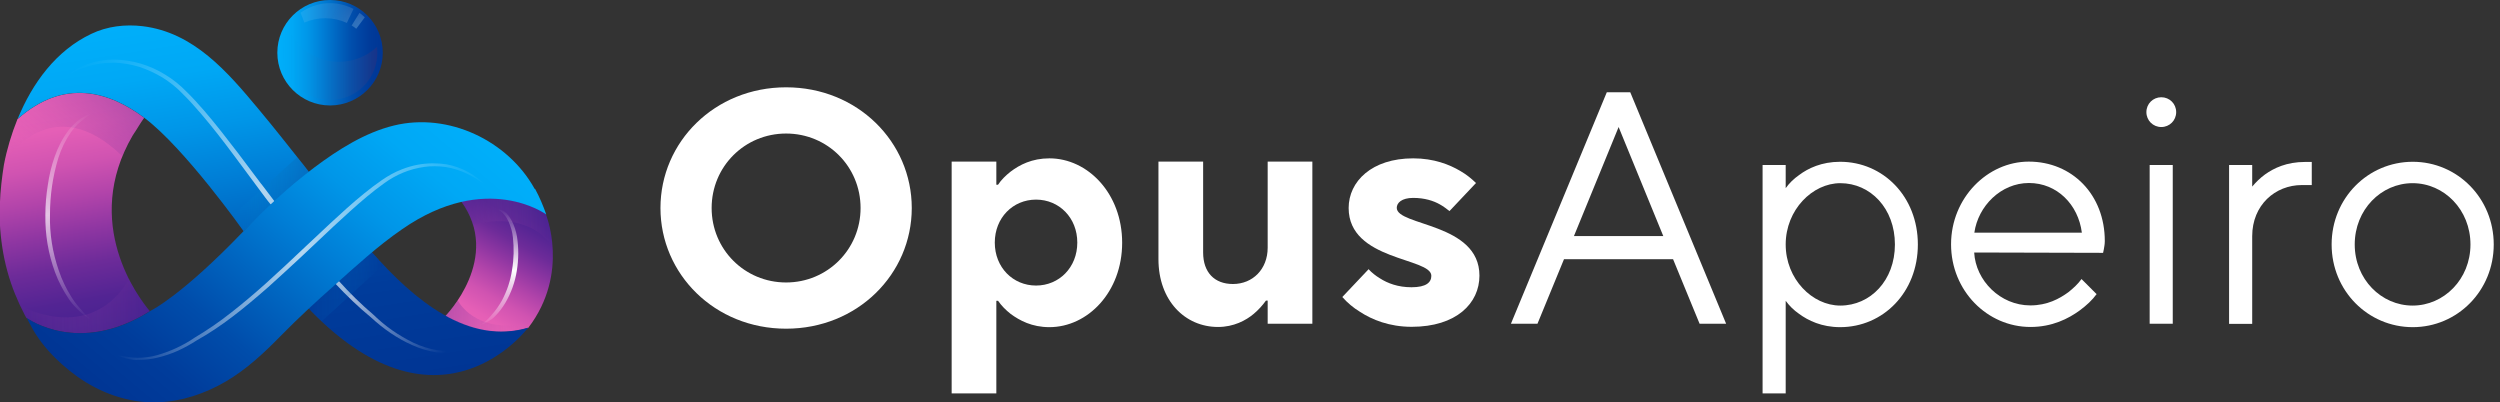 <svg width="174" height="28" viewBox="0 0 174 28" fill="none" xmlns="http://www.w3.org/2000/svg">
<rect x="0" y="0" width="174" height="28" fill="#333333" stroke="none"/>
<g clip-path="url(#clip0_55_2446)">
<path d="M54.713 6.077C59.682 6.077 63.459 9.878 63.459 14.477C63.459 19.076 59.682 22.877 54.713 22.877C49.745 22.877 45.968 19.076 45.968 14.477C45.968 9.878 49.745 6.077 54.713 6.077ZM54.713 19.66C57.585 19.66 59.896 17.36 59.896 14.477C59.896 11.593 57.597 9.294 54.713 9.294C51.83 9.294 49.53 11.593 49.53 14.477C49.53 17.36 51.83 19.66 54.713 19.66Z" fill="white"/>
<path d="M66.235 11.248H69.345V12.856H69.464C69.69 12.511 70 12.213 70.346 11.939C70.965 11.474 71.823 11.021 73.038 11.021C75.707 11.021 78.102 13.464 78.102 16.895C78.102 20.327 75.707 22.77 73.038 22.77C71.823 22.77 70.965 22.305 70.346 21.852C70 21.578 69.702 21.28 69.464 20.935H69.345V27.381H66.235V11.272V11.248ZM74.98 16.884C74.98 15.156 73.717 13.893 72.109 13.893C70.5 13.893 69.237 15.156 69.237 16.884C69.237 18.611 70.5 19.874 72.109 19.874C73.717 19.874 74.98 18.611 74.98 16.884Z" fill="white"/>
<path d="M80.628 11.248H83.738V17.574C83.738 18.956 84.525 19.767 85.811 19.767C87.194 19.767 88.23 18.73 88.23 17.241V11.248H91.34V22.531H88.23V20.922H88.111C87.861 21.268 87.587 21.566 87.265 21.84C86.717 22.305 85.859 22.757 84.775 22.757C82.475 22.757 80.628 20.922 80.628 18.039V11.248Z" fill="white"/>
<path d="M95.248 18.73C95.474 18.981 95.748 19.195 96.046 19.374C96.582 19.719 97.309 19.993 98.238 19.993C99.275 19.993 99.621 19.648 99.621 19.195C99.621 17.92 93.866 18.159 93.866 14.477C93.866 12.63 95.474 11.021 98.358 11.021C99.811 11.021 100.895 11.462 101.622 11.891C102.063 12.142 102.421 12.439 102.73 12.737L100.884 14.691C100.693 14.536 100.467 14.37 100.216 14.227C99.775 13.976 99.156 13.774 98.358 13.774C97.559 13.774 97.214 14.119 97.214 14.465C97.214 15.74 102.969 15.502 102.969 19.183C102.969 21.113 101.36 22.746 98.25 22.746C96.689 22.746 95.486 22.245 94.664 21.709C94.175 21.411 93.77 21.066 93.425 20.672L95.272 18.718L95.248 18.73Z" fill="white"/>
<path d="M111.857 6.422H113.466L120.138 22.531H118.291L116.445 18.039H108.855L107.008 22.531H105.161L111.833 6.422H111.857ZM115.765 16.431L112.656 8.841L109.546 16.431H115.765Z" fill="white"/>
<path d="M122.676 11.486H124.284V13.095C124.535 12.749 124.832 12.451 125.226 12.177C125.845 11.713 126.786 11.26 128.073 11.26C131.064 11.26 133.483 13.678 133.483 17.015C133.483 20.351 131.064 22.77 128.073 22.77C126.786 22.77 125.845 22.305 125.226 21.852C124.832 21.578 124.535 21.28 124.284 20.935V27.381H122.676V11.498V11.486ZM131.886 17.015C131.886 14.501 130.182 12.749 128.085 12.749C126.155 12.749 124.284 14.596 124.284 17.015C124.284 19.433 126.143 21.268 128.085 21.268C130.182 21.268 131.886 19.517 131.886 17.015Z" fill="white"/>
<path d="M145.934 20.458C145.612 20.899 145.219 21.256 144.754 21.602C143.956 22.185 142.824 22.757 141.323 22.757C138.308 22.757 135.794 20.231 135.794 17.003C135.794 13.774 138.332 11.248 141.204 11.248C144.218 11.248 146.494 13.547 146.494 16.776C146.494 17.026 146.446 17.217 146.423 17.372L146.375 17.598L137.403 17.574C137.51 19.528 139.214 21.256 141.311 21.256C142.491 21.256 143.337 20.791 143.956 20.339C144.302 20.065 144.623 19.767 144.874 19.421L145.91 20.458H145.934ZM144.897 16.192C144.647 14.238 143.17 12.737 141.216 12.737C139.262 12.737 137.677 14.345 137.415 16.192H144.897Z" fill="white"/>
<path d="M150.426 6.768C150.998 6.768 151.462 7.22 151.462 7.804C151.462 8.388 150.998 8.841 150.426 8.841C149.854 8.841 149.389 8.388 149.389 7.804C149.389 7.22 149.854 6.768 150.426 6.768ZM149.616 11.486H151.224V22.531H149.616V11.486Z" fill="white"/>
<path d="M155.144 11.486H156.753V12.987C157.003 12.689 157.301 12.392 157.646 12.141C158.266 11.7 159.147 11.271 160.434 11.271H160.899V12.88H160.208C158.361 12.88 156.753 14.262 156.753 16.442V22.543H155.144V11.498V11.486Z" fill="white"/>
<path d="M162.281 17.015C162.281 13.786 164.819 11.26 167.928 11.26C171.038 11.26 173.564 13.798 173.564 17.015C173.564 20.232 171.038 22.77 167.928 22.77C164.819 22.77 162.281 20.244 162.281 17.015ZM171.944 17.015C171.944 14.596 170.109 12.749 167.917 12.749C165.724 12.749 163.889 14.596 163.889 17.015C163.889 19.433 165.736 21.268 167.917 21.268C170.097 21.268 171.944 19.433 171.944 17.015Z" fill="white"/>
<path d="M26.642 3.67C26.642 5.695 24.998 7.34 22.972 7.34C20.947 7.34 19.302 5.695 19.302 3.67C19.302 1.644 20.947 0 22.972 0C24.998 0 26.642 1.644 26.642 3.67Z" fill="url(#paint0_linear_55_2446)"/>
<path d="M37.985 14.894C37.985 14.894 39.689 18.992 36.769 22.817C36.769 22.817 34.005 23.854 30.991 22.007C30.991 22.007 34.994 17.944 32.075 13.976C32.075 13.976 35.638 12.892 37.997 14.894H37.985Z" fill="url(#paint1_linear_55_2446)"/>
<path style="mix-blend-mode:multiply" opacity="0.3" d="M32.933 15.668C32.933 15.668 36.46 14.453 38.449 17.134C38.39 16.383 38.306 15.835 37.985 14.893C37.985 14.893 35.935 12.785 32.063 13.976C32.408 14.441 32.754 15.06 32.921 15.68L32.933 15.668Z" fill="url(#paint2_linear_55_2446)"/>
<path d="M10.438 21.673C9.627 20.72 5.684 15.525 9.234 9.424C9.294 9.317 9.377 9.222 9.437 9.115C9.627 8.817 9.806 8.507 10.033 8.197C7.614 6.386 4.468 5.409 1.216 8.293C0.798 9.329 0.477 10.402 0.274 11.462C0.143 12.284 0.024 13.237 -0.012 14.25C-0.012 14.286 -0.012 14.322 -0.012 14.357C-0.012 14.739 -0.012 15.12 -0.012 15.513C0.048 16.669 0.215 17.812 0.524 18.921C0.81 19.969 1.227 20.97 1.728 21.935C1.764 21.995 1.799 22.066 1.835 22.126C1.954 22.209 5.517 24.747 10.414 21.661L10.438 21.673Z" fill="url(#paint3_linear_55_2446)"/>
<g opacity="0.5">
<g style="mix-blend-mode:multiply">
<path d="M25.39 1.203L24.795 2.002C24.699 1.918 24.592 1.847 24.473 1.775L25.021 0.894C25.152 0.989 25.271 1.096 25.39 1.203ZM20.922 0.894L21.184 1.573C22.126 1.156 23.21 1.168 24.139 1.596L24.604 0.619C23.401 0.012 22.054 0.095 20.922 0.882V0.894Z" fill="url(#paint4_radial_55_2446)"/>
</g>
</g>
<path style="mix-blend-mode:multiply" opacity="0.5" d="M23.592 4.302C22.102 4.302 20.756 3.456 20.101 2.121C19.243 3.718 19.826 5.707 21.423 6.565C23.02 7.423 25.009 6.839 25.867 5.243C26.13 4.766 26.261 4.23 26.261 3.682C26.261 3.539 26.261 3.408 26.237 3.265C25.522 3.932 24.581 4.302 23.592 4.302Z" fill="url(#paint5_linear_55_2446)"/>
<path d="M21.232 11.617C20.16 10.271 19.099 8.912 17.991 7.59C15.835 5.004 13.488 2.252 9.925 1.823C8.722 1.68 7.459 1.823 6.35 2.359C3.908 3.515 2.252 5.779 1.227 8.281C4.48 5.398 7.625 6.386 10.044 8.198C12.856 10.306 16.967 16.109 16.967 16.109C16.931 16.061 20.672 12.618 21.506 11.975C21.411 11.855 21.316 11.724 21.232 11.617Z" fill="url(#paint6_linear_55_2446)"/>
<path style="mix-blend-mode:multiply" opacity="0.3" d="M21.506 11.975C21.411 11.855 21.316 11.724 21.232 11.617C21.054 11.391 20.863 11.164 20.684 10.938L16.169 15.013C16.645 15.644 16.931 16.061 16.967 16.097C18.23 14.787 19.576 13.547 21.006 12.392C21.22 12.213 21.399 12.058 21.518 11.963L21.506 11.975Z" fill="url(#paint7_linear_55_2446)"/>
<path opacity="0.7" d="M18.194 12.82C17.646 12.082 17.098 11.355 16.538 10.616C15.787 9.639 15.036 8.662 14.226 7.721C13.821 7.256 13.404 6.792 12.963 6.363C12.522 5.91 12.034 5.517 11.498 5.195C10.425 4.528 9.186 4.158 7.923 4.146C6.672 4.146 5.421 4.564 4.492 5.409C5.457 4.718 6.601 4.361 7.887 4.361C8.185 4.361 8.495 4.397 8.793 4.444C9.091 4.492 9.389 4.564 9.675 4.647C10.258 4.838 10.819 5.1 11.331 5.409C11.843 5.731 12.32 6.112 12.737 6.553C13.178 6.982 13.583 7.447 13.988 7.912C14.786 8.841 15.537 9.818 16.276 10.807L18.48 13.774C18.599 13.929 18.706 14.072 18.837 14.226C18.968 14.203 19.099 14.072 19.087 13.988C18.79 13.595 18.492 13.214 18.194 12.809V12.82Z" fill="url(#paint8_linear_55_2446)"/>
<path d="M33.373 22.662C33.707 22.472 34.029 22.162 34.267 21.864C34.517 21.578 34.732 21.268 34.922 20.935C35.28 20.267 35.53 19.541 35.637 18.79C35.768 18.027 35.78 17.265 35.697 16.514C35.661 16.145 35.554 15.775 35.399 15.43C35.327 15.263 35.232 15.096 35.113 14.953C34.994 14.81 34.851 14.679 34.696 14.584C34.922 14.584 35.113 14.703 35.244 14.834C35.387 14.989 35.506 15.156 35.602 15.335C35.792 15.692 35.911 16.073 35.983 16.466C36.102 17.253 36.102 18.051 35.971 18.838C35.852 19.624 35.578 20.387 35.172 21.078C34.97 21.423 34.72 21.745 34.446 22.019C34.172 22.305 33.755 22.507 33.385 22.662H33.373Z" fill="url(#paint9_linear_55_2446)"/>
<path style="mix-blend-mode:multiply" opacity="0.3" d="M8.519 10.866C8.71 10.402 8.948 9.913 9.234 9.424C9.293 9.317 9.377 9.222 9.436 9.115C9.627 8.817 9.806 8.507 10.032 8.197C7.614 6.386 4.468 5.409 1.215 8.293C0.822 9.258 0.536 10.247 0.333 11.236C0.572 10.866 3.729 6.231 8.507 10.866H8.519Z" fill="url(#paint10_linear_55_2446)"/>
<path style="mix-blend-mode:multiply" opacity="0.3" d="M8.984 19.445C6.422 23.687 2.097 21.637 1.454 21.292C1.549 21.506 1.644 21.721 1.751 21.935C1.787 21.995 1.823 22.066 1.859 22.126C1.978 22.209 5.54 24.747 10.437 21.661C10.104 21.292 9.329 20.196 8.984 19.433V19.445Z" fill="url(#paint11_linear_55_2446)"/>
<path opacity="0.7" d="M6.291 22.233C6.005 22.114 5.147 21.376 4.778 20.792C4.397 20.22 4.075 19.612 3.837 18.969C3.36 17.67 3.134 16.324 3.157 14.941C3.157 14.262 3.217 13.583 3.324 12.904C3.42 12.225 3.574 11.558 3.801 10.914C4.027 10.259 4.337 9.651 4.754 9.091C4.957 8.817 5.207 8.567 5.481 8.353C5.755 8.138 6.065 7.983 6.398 7.876C6.041 8.102 5.838 8.281 5.588 8.484C5.338 8.698 5.123 8.948 4.933 9.21C4.552 9.759 4.266 10.354 4.063 10.986C3.67 12.273 3.479 13.595 3.479 14.93C3.443 16.264 3.658 17.587 4.099 18.85C4.313 19.481 4.599 20.077 4.957 20.649C5.135 20.935 5.326 21.197 5.552 21.447C5.767 21.697 6.029 22.007 6.279 22.21C6.303 22.186 6.303 22.233 6.279 22.21C6.279 22.221 6.303 22.21 6.279 22.21L6.291 22.233Z" fill="url(#paint12_linear_55_2446)"/>
<path d="M25.855 17.527C24.95 18.278 24.08 19.1 23.21 19.874C22.626 20.398 22.043 20.911 21.471 21.447C21.566 21.554 21.637 21.638 21.637 21.638C30.717 30.955 36.758 22.805 36.758 22.805C32.635 24.021 28.858 20.947 25.855 17.515V17.527Z" fill="url(#paint13_linear_55_2446)"/>
<path opacity="0.7" d="M30.383 24.366C29.823 24.27 29.287 24.092 28.774 23.854C28.262 23.603 27.773 23.317 27.309 22.996C26.844 22.674 26.403 22.305 25.998 21.911C25.14 21.185 24.33 20.386 23.579 19.552C23.508 19.624 23.424 19.683 23.353 19.755C24.151 20.601 24.95 21.375 25.819 22.09C26.248 22.483 26.701 22.853 27.178 23.174C27.666 23.508 28.179 23.794 28.691 24.02C29.215 24.259 29.775 24.425 30.359 24.521C30.573 24.545 30.788 24.568 31.014 24.568H31.241C31.527 24.545 31.956 24.39 32.063 24.294C31.789 24.366 31.503 24.402 31.122 24.425C30.871 24.425 30.633 24.402 30.383 24.366Z" fill="url(#paint14_linear_55_2446)"/>
<path style="mix-blend-mode:multiply" opacity="0.3" d="M22.388 22.364L26.677 18.444C26.392 18.134 26.105 17.837 25.843 17.527L21.447 21.435C21.745 21.769 22.054 22.078 22.376 22.364H22.388Z" fill="url(#paint15_linear_55_2446)"/>
<path style="mix-blend-mode:multiply" opacity="0.3" d="M37.02 22.46C33.016 23.365 31.86 20.899 31.86 20.899C31.86 20.899 31.646 21.221 31.431 21.483L31.205 21.769L31.002 21.983C32.539 22.865 34.231 23.294 35.959 23.008C35.971 23.008 35.995 23.008 36.007 23.008C36.245 22.96 36.495 22.913 36.733 22.841H36.745C36.841 22.722 36.912 22.591 36.996 22.472L37.02 22.46Z" fill="url(#paint16_linear_55_2446)"/>
<path d="M37.21 13.142C35.34 9.77 31.205 7.816 27.428 8.733C25.403 9.222 23.52 10.425 21.864 11.665C20.077 13.011 18.433 14.548 16.884 16.157C12.666 20.553 10.533 21.602 10.533 21.602C10.497 21.625 10.461 21.637 10.438 21.661C5.541 24.747 1.978 22.221 1.859 22.126C2.073 22.531 2.276 22.936 2.526 23.317C2.776 23.699 3.05 24.056 3.36 24.402C3.968 25.093 4.659 25.688 5.398 26.225C6.196 26.785 7.054 27.237 7.983 27.547C8.948 27.869 9.949 28.036 10.962 28C12.642 27.952 14.274 27.392 15.728 26.546C17.181 25.688 18.385 24.556 19.564 23.353C20.744 22.15 21.983 21.006 23.246 19.886C24.759 18.527 26.308 17.11 27.988 15.954C33.874 11.867 38.021 14.929 38.021 14.929C37.806 14.322 37.556 13.726 37.246 13.154L37.21 13.142Z" fill="url(#paint17_linear_55_2446)"/>
<path opacity="0.7" d="M9.556 25.057C9.305 25.057 9.067 25.021 8.829 24.962C8.59 24.902 8.352 24.819 8.138 24.711C8.138 24.711 9.079 24.902 9.567 24.902C10.032 24.902 10.509 24.842 10.961 24.711C11.414 24.58 11.867 24.413 12.296 24.211C12.725 24.008 13.142 23.782 13.535 23.508C14.417 22.984 15.275 22.4 16.085 21.756C16.895 21.125 17.681 20.458 18.456 19.767C19.397 18.921 20.327 18.051 21.244 17.181C21.828 16.633 22.412 16.085 22.996 15.537C23.758 14.834 24.521 14.131 25.331 13.476C25.736 13.142 26.153 12.832 26.582 12.534C27.011 12.236 27.476 11.974 27.976 11.784C28.667 11.51 29.394 11.367 30.145 11.367C30.454 11.367 30.776 11.39 31.086 11.438C32.122 11.629 33.087 12.153 33.814 12.916C33.016 12.272 32.063 11.796 31.05 11.629C30.788 11.593 30.514 11.569 30.252 11.569C30.014 11.569 29.775 11.581 29.537 11.617C29.036 11.688 28.536 11.819 28.071 12.01C27.607 12.201 27.154 12.451 26.749 12.749C26.332 13.047 25.915 13.368 25.533 13.69C24.747 14.345 23.985 15.048 23.222 15.751L20.958 17.884C20.196 18.587 19.445 19.29 18.671 19.981C16.919 21.518 15.406 22.733 13.678 23.699C13.273 23.961 12.844 24.199 12.403 24.402C11.962 24.604 11.498 24.759 11.021 24.878C10.592 24.985 10.151 25.045 9.71 25.045H9.567L9.556 25.057Z" fill="url(#paint18_linear_55_2446)"/>
</g>
<defs>
<linearGradient id="paint0_linear_55_2446" x1="19.314" y1="3.67" x2="26.642" y2="3.67" gradientUnits="userSpaceOnUse">
<stop stop-color="#00AFFA"/>
<stop offset="0.14" stop-color="#00A8F5"/>
<stop offset="0.29" stop-color="#0096E8"/>
<stop offset="0.43" stop-color="#007ED6"/>
<stop offset="0.57" stop-color="#0065C0"/>
<stop offset="0.71" stop-color="#004DAB"/>
<stop offset="0.86" stop-color="#003C9B"/>
<stop offset="1" stop-color="#003594"/>
</linearGradient>
<linearGradient id="paint1_linear_55_2446" x1="32.027" y1="22.603" x2="36.889" y2="14.179" gradientUnits="userSpaceOnUse">
<stop stop-color="#ED64B8"/>
<stop offset="0.14" stop-color="#E55FB6"/>
<stop offset="0.29" stop-color="#D053B1"/>
<stop offset="0.43" stop-color="#B244AA"/>
<stop offset="0.57" stop-color="#8F36A2"/>
<stop offset="0.71" stop-color="#6D2B99"/>
<stop offset="0.86" stop-color="#522493"/>
<stop offset="1" stop-color="#462290"/>
</linearGradient>
<linearGradient id="paint2_linear_55_2446" x1="32.063" y1="15.37" x2="38.449" y2="15.37" gradientUnits="userSpaceOnUse">
<stop stop-color="#462290"/>
<stop offset="1" stop-color="#ED64B8" stop-opacity="0"/>
</linearGradient>
<linearGradient id="paint3_linear_55_2446" x1="6.947" y1="23.115" x2="4.039" y2="6.648" gradientUnits="userSpaceOnUse">
<stop stop-color="#462290"/>
<stop offset="0.14" stop-color="#522493"/>
<stop offset="0.29" stop-color="#6D2B99"/>
<stop offset="0.43" stop-color="#8F36A2"/>
<stop offset="0.57" stop-color="#B244AA"/>
<stop offset="0.71" stop-color="#D053B1"/>
<stop offset="0.86" stop-color="#E55FB6"/>
<stop offset="1" stop-color="#ED64B8"/>
</linearGradient>
<radialGradient id="paint4_radial_55_2446" cx="0" cy="0" r="1" gradientUnits="userSpaceOnUse" gradientTransform="translate(25.271 1.966) rotate(-180) scale(3.193)">
<stop stop-color="#64ABDC"/>
<stop offset="0.07" stop-color="#7CB9E1" stop-opacity="0.82"/>
<stop offset="0.16" stop-color="#93C6E6" stop-opacity="0.66"/>
<stop offset="0.25" stop-color="#A8D2EA" stop-opacity="0.52"/>
<stop offset="0.35" stop-color="#BBDBEE" stop-opacity="0.4"/>
<stop offset="0.46" stop-color="#C9E1F0" stop-opacity="0.31"/>
<stop offset="0.58" stop-color="#D3E6F2" stop-opacity="0.25"/>
<stop offset="0.73" stop-color="#D9E9F4" stop-opacity="0.21"/>
<stop offset="1" stop-color="#DBEAF4" stop-opacity="0.2"/>
</radialGradient>
<linearGradient id="paint5_linear_55_2446" x1="19.695" y1="4.54" x2="26.261" y2="4.54" gradientUnits="userSpaceOnUse">
<stop stop-color="#00AFFA" stop-opacity="0"/>
<stop offset="1" stop-color="#2E2E7B"/>
</linearGradient>
<linearGradient id="paint6_linear_55_2446" x1="10.008" y1="1.549" x2="12.427" y2="16.836" gradientUnits="userSpaceOnUse">
<stop stop-color="#00AFFA"/>
<stop offset="0.25" stop-color="#00A8F5"/>
<stop offset="0.5" stop-color="#0096E8"/>
<stop offset="0.75" stop-color="#007ED6"/>
<stop offset="1" stop-color="#0065C0"/>
</linearGradient>
<linearGradient id="paint7_linear_55_2446" x1="16.157" y1="13.512" x2="21.506" y2="13.512" gradientUnits="userSpaceOnUse">
<stop stop-color="#00A4E4" stop-opacity="0"/>
<stop offset="1" stop-color="#0D539C"/>
</linearGradient>
<linearGradient id="paint8_linear_55_2446" x1="6.744" y1="3.42" x2="26.26" y2="26.678" gradientUnits="userSpaceOnUse">
<stop stop-color="white" stop-opacity="0"/>
<stop offset="0.5" stop-color="white"/>
<stop offset="1" stop-color="white" stop-opacity="0"/>
</linearGradient>
<linearGradient id="paint9_linear_55_2446" x1="34.35" y1="22.889" x2="35.53" y2="14.584" gradientUnits="userSpaceOnUse">
<stop stop-color="white" stop-opacity="0"/>
<stop offset="0.5" stop-color="white"/>
<stop offset="1" stop-color="white" stop-opacity="0"/>
</linearGradient>
<linearGradient id="paint10_linear_55_2446" x1="2.192" y1="12.773" x2="7.685" y2="6.219" gradientUnits="userSpaceOnUse">
<stop stop-color="#ED64B8" stop-opacity="0"/>
<stop offset="1" stop-color="#462290"/>
</linearGradient>
<linearGradient id="paint11_linear_55_2446" x1="1.442" y1="21.316" x2="10.437" y2="21.316" gradientUnits="userSpaceOnUse">
<stop stop-color="#ED64B8" stop-opacity="0"/>
<stop offset="1" stop-color="#462290"/>
</linearGradient>
<linearGradient id="paint12_linear_55_2446" x1="4.635" y1="22.281" x2="5.04" y2="7.757" gradientUnits="userSpaceOnUse">
<stop stop-color="white" stop-opacity="0"/>
<stop offset="0.5" stop-color="white"/>
<stop offset="1" stop-color="white" stop-opacity="0"/>
</linearGradient>
<linearGradient id="paint13_linear_55_2446" x1="25.45" y1="-0.989" x2="29.775" y2="26.273" gradientUnits="userSpaceOnUse">
<stop stop-color="#007ED6"/>
<stop offset="0.25" stop-color="#0065C0"/>
<stop offset="0.5" stop-color="#004DAB"/>
<stop offset="0.75" stop-color="#003C9B"/>
<stop offset="1" stop-color="#003594"/>
</linearGradient>
<linearGradient id="paint14_linear_55_2446" x1="24.175" y1="19.743" x2="30.895" y2="24.676" gradientUnits="userSpaceOnUse">
<stop stop-color="white"/>
<stop offset="1" stop-color="white" stop-opacity="0"/>
</linearGradient>
<linearGradient id="paint15_linear_55_2446" x1="21.459" y1="19.946" x2="26.689" y2="19.946" gradientUnits="userSpaceOnUse">
<stop stop-color="#00AFFA" stop-opacity="0"/>
<stop offset="1" stop-color="#003594"/>
</linearGradient>
<linearGradient id="paint16_linear_55_2446" x1="31.002" y1="21.995" x2="37.02" y2="21.995" gradientUnits="userSpaceOnUse">
<stop stop-color="#462290"/>
<stop offset="1" stop-color="#ED64B8" stop-opacity="0"/>
</linearGradient>
<linearGradient id="paint17_linear_55_2446" x1="10.092" y1="30.228" x2="30.085" y2="6.41" gradientUnits="userSpaceOnUse">
<stop stop-color="#003594"/>
<stop offset="0.14" stop-color="#003C9B"/>
<stop offset="0.29" stop-color="#004DAB"/>
<stop offset="0.43" stop-color="#0065C0"/>
<stop offset="0.57" stop-color="#007ED6"/>
<stop offset="0.71" stop-color="#0096E8"/>
<stop offset="0.86" stop-color="#00A8F5"/>
<stop offset="1" stop-color="#00AFFA"/>
</linearGradient>
<linearGradient id="paint18_linear_55_2446" x1="8.09" y1="18.218" x2="33.886" y2="18.218" gradientUnits="userSpaceOnUse">
<stop stop-color="white" stop-opacity="0"/>
<stop offset="0.5" stop-color="white"/>
<stop offset="1" stop-color="white" stop-opacity="0"/>
</linearGradient>
<clipPath id="clip0_55_2446">
<rect width="173.564" height="28" fill="white"/>
</clipPath>
</defs>
</svg>
